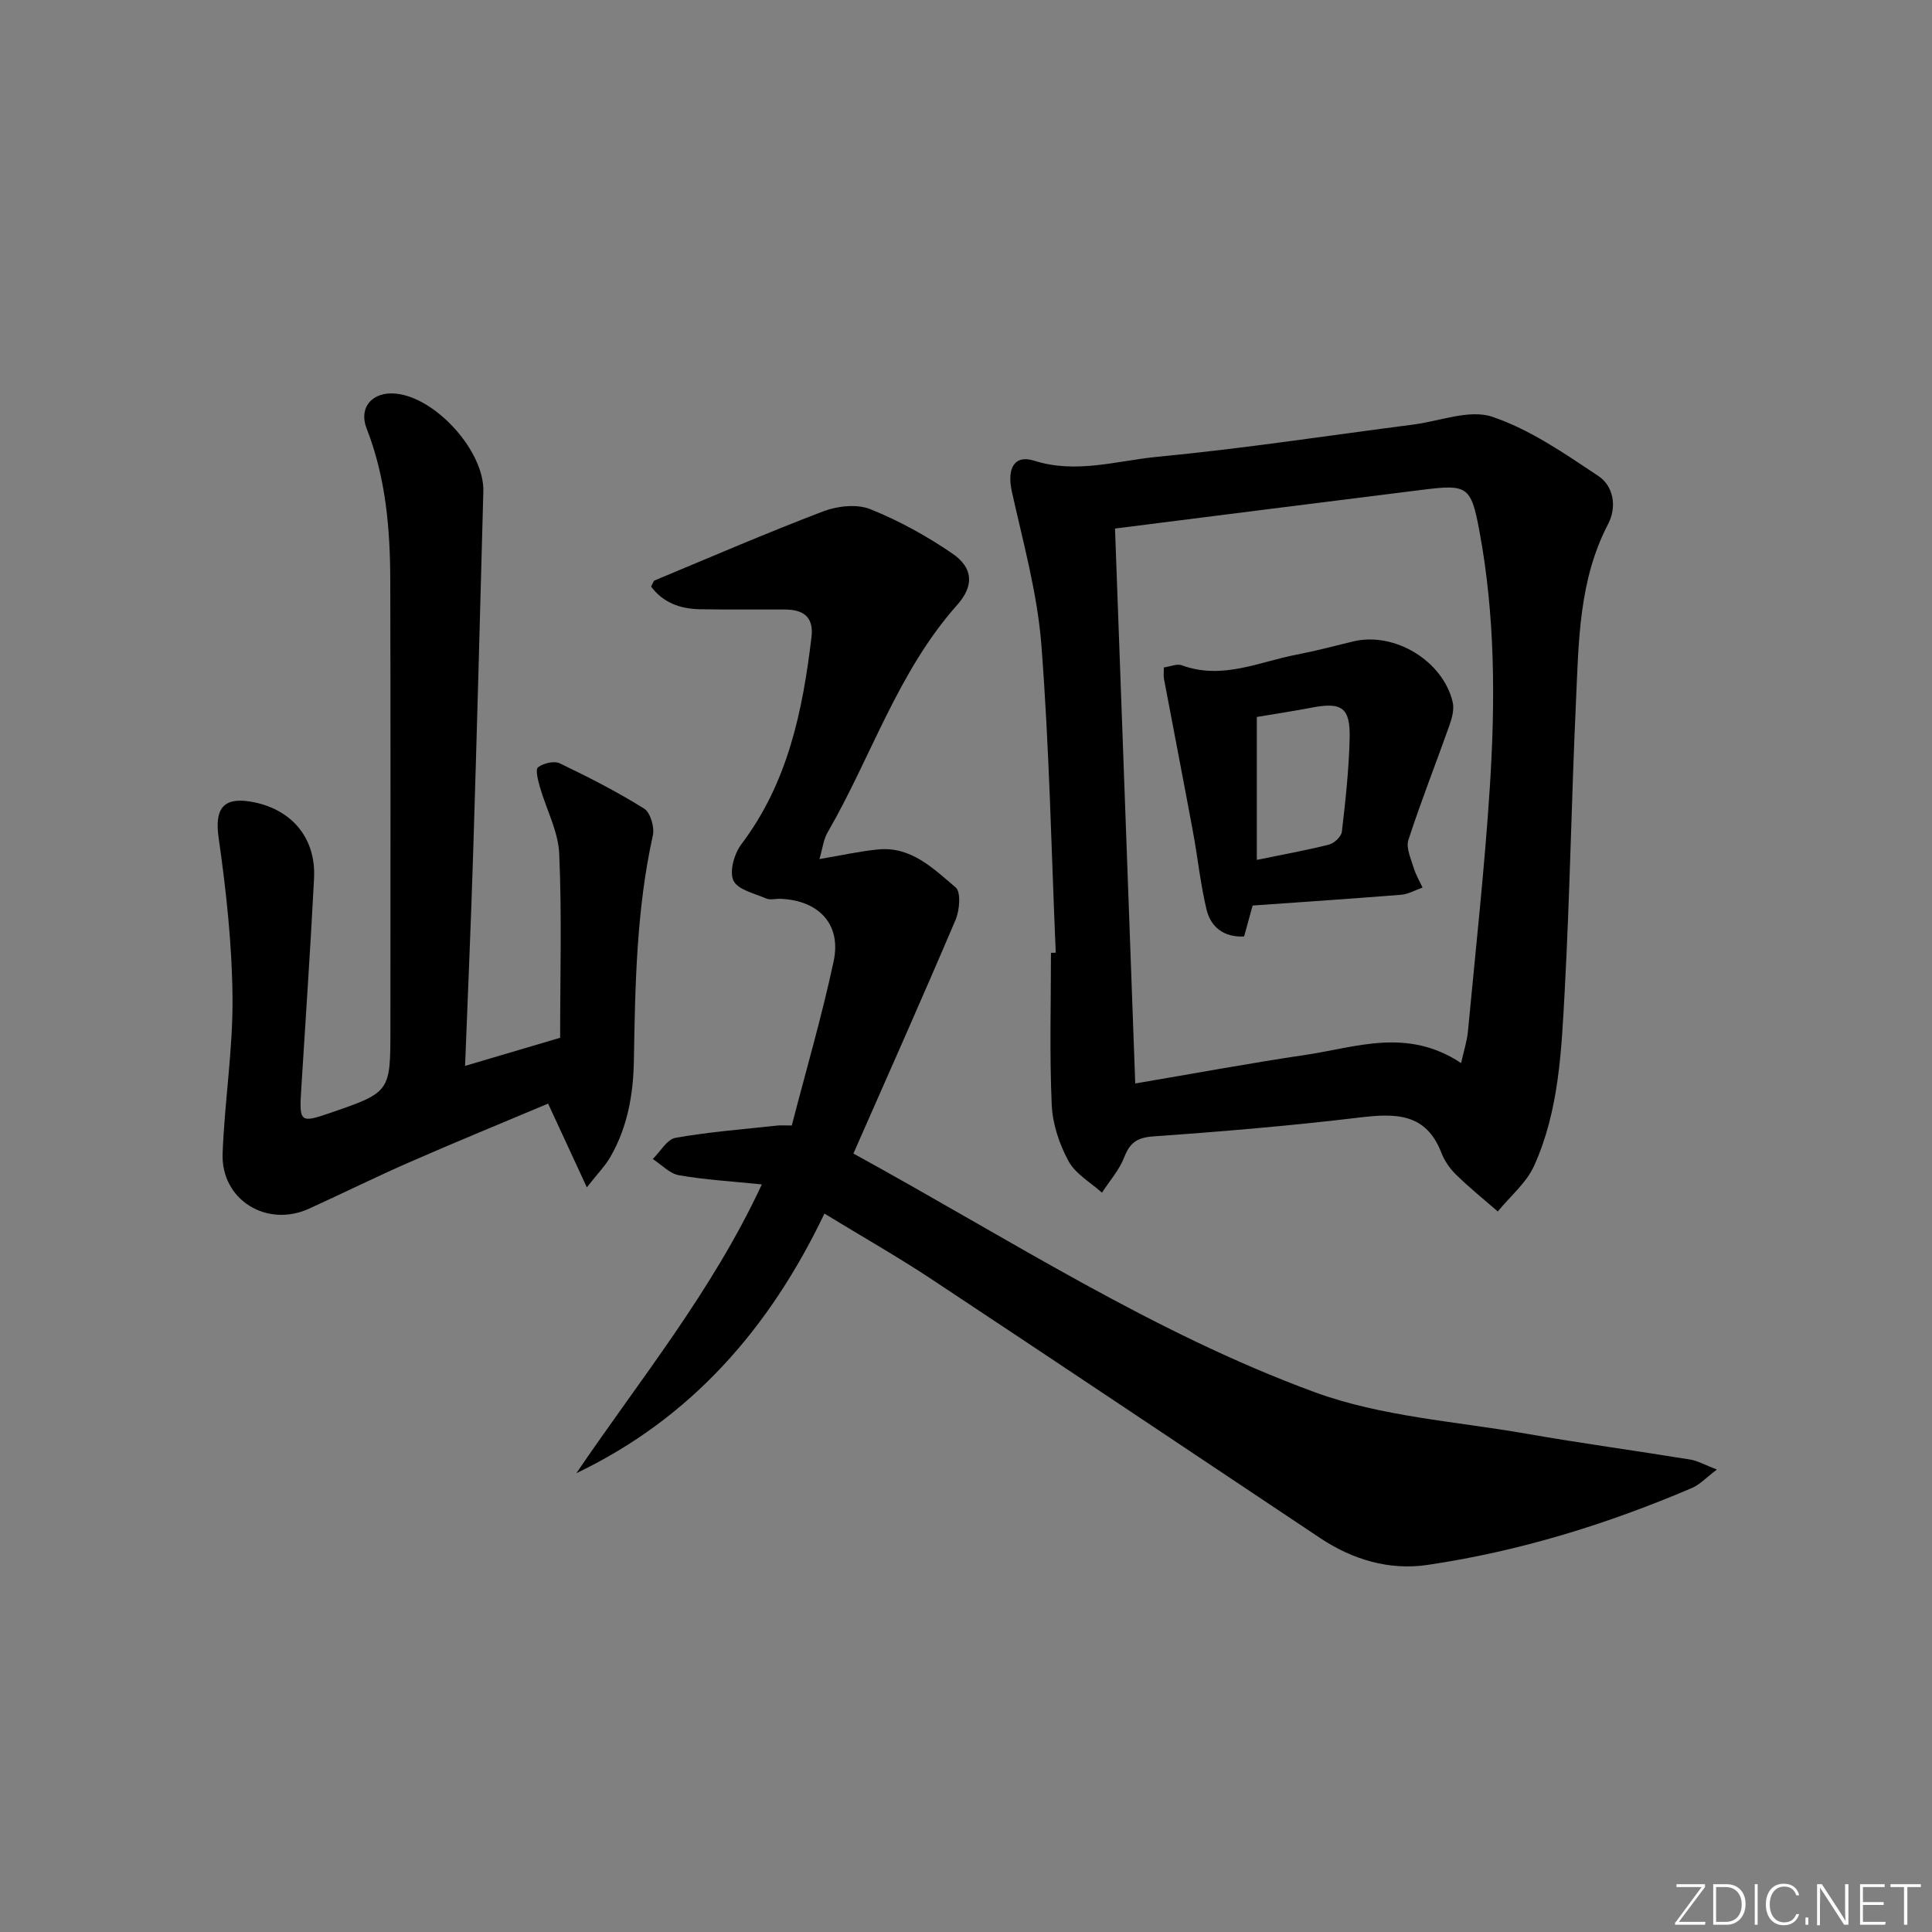 <svg enable-background="new 0 0 400 400" viewBox="0 0 400 400" xmlns="http://www.w3.org/2000/svg"><rect x="0" y="0" width="400" height="400" fill="#808080" stroke="none"/><g fill="#fafbfc"><path d="m346.9 398 5.4-7.3h-5.2v-.6h5.9v.6l-5.4 7.2h5.5l-.1.6h-6.2v-.5z"/><path d="m354.7 390.1h2.8c2.3 0 3.9 1.6 3.9 4.1s-1.6 4.3-3.9 4.3h-2.8zm.6 7.8h2c2.2 0 3.3-1.6 3.3-3.6 0-1.8-1-3.6-3.3-3.6h-2z"/><path d="m363.9 390.1v8.4h-.6v-8.4z"/><path d="m372.5 396.3c-.4 1.3-1.4 2.3-3.2 2.3-2.4 0-3.7-1.9-3.7-4.3 0-2.3 1.2-4.3 3.7-4.3 1.8 0 2.9 1 3.2 2.4h-.6c-.4-1.1-1.1-1.8-2.5-1.8-2.1 0-3 1.9-3 3.7s.9 3.7 3 3.7c1.4 0 2.1-.7 2.5-1.7z"/><path d="m373.8 398.5v-1.5h.6v1.5z"/><path d="m376.2 398.5v-8.4h1c1.3 2 4.4 6.7 4.9 7.6-.1-1.2-.1-2.4-.1-3.8v-3.8h.7v8.4h-.9c-1.2-1.9-4.4-6.8-5-7.7.1 1.1 0 2.3 0 3.9v3.9h-.6z"/><path d="m390 394.4h-4.3v3.5h4.7l-.1.6h-5.2v-8.4h5.1v.6h-4.5v3.1h4.3z"/><path d="m394.2 390.7h-2.8v-.6h6.3v.6h-2.8v7.8h-.7z"/></g><path d="m119.33 305.01c13.16-19.39 28.05-37.54 38.4-59.79-6.17-.64-11.72-.95-17.16-1.9-1.94-.34-3.62-2.2-5.42-3.36 1.56-1.52 2.94-4.07 4.72-4.39 6.96-1.23 14.05-1.77 21.1-2.54.63-.07 1.28-.01 2.96-.01 2.91-11.25 6.22-22.55 8.67-34.02 1.63-7.63-3.07-12.59-11-12.91-1-.04-2.13.29-2.97-.07-2.44-1.05-5.94-1.83-6.79-3.73-.87-1.92.2-5.59 1.68-7.54 9.61-12.73 12.66-27.54 14.49-42.84.51-4.27-1.76-5.7-5.53-5.72-5.83-.02-11.66.04-17.5-.05-4.13-.06-7.7-1.35-10.18-4.7.41-.74.49-1.16.72-1.26 11.62-4.84 23.19-9.84 34.95-14.32 2.92-1.11 6.93-1.55 9.69-.45 5.95 2.38 11.7 5.56 17 9.18 4.36 2.98 4.54 6.7 1 10.67-12.29 13.81-17.77 31.46-26.82 47.09-.85 1.47-1.04 3.32-1.68 5.51 4.51-.76 8.29-1.61 12.12-1.99 6.86-.68 11.47 3.96 16.08 7.86 1.13.96.82 4.74-.02 6.71-6.86 16.14-14.01 32.16-21.15 48.39 32.06 17.57 62.04 37.14 95.54 49.42 13.81 5.06 29.14 6.02 43.82 8.59 11.27 1.97 22.62 3.51 33.92 5.35 1.51.25 2.93 1.08 5.5 2.06-2.33 1.76-3.58 3.14-5.12 3.8-17.61 7.53-35.84 13.15-54.79 15.95-7.93 1.17-15.52-1.08-22.28-5.59-26.84-17.89-53.64-35.85-80.54-53.65-6.91-4.57-14.14-8.67-22.05-13.5-11.34 23.72-27.56 42.36-51.36 53.75z" fill="#010000"/><path d="m218.58 197.25c-.92-21.27-1.33-42.57-2.98-63.78-.83-10.65-3.77-21.16-6.1-31.66-1.06-4.77.45-7.75 4.64-6.42 8.75 2.77 17.17-.03 25.61-.83 17.67-1.68 35.25-4.39 52.87-6.66 5.49-.71 11.61-3.2 16.34-1.61 7.82 2.64 14.97 7.6 21.95 12.25 3.19 2.12 3.88 6.42 2.03 9.96-6.09 11.67-6.08 24.38-6.66 36.95-.92 19.93-1.25 39.9-2.33 59.82-.67 12.24-1.17 24.69-6.33 36.1-1.61 3.56-4.97 6.32-7.52 9.45-2.89-2.51-5.87-4.92-8.61-7.59-1.28-1.25-2.42-2.87-3.06-4.53-3.17-8.28-9.49-8.22-16.87-7.34-14.18 1.7-28.43 2.91-42.69 3.91-3.4.24-4.92 1.26-6.11 4.33-1.02 2.64-3.04 4.9-4.61 7.33-2.37-2.14-5.49-3.88-6.93-6.54-1.9-3.51-3.3-7.69-3.47-11.65-.47-10.47-.16-20.98-.16-31.47.33 0 .66-.01.99-.02zm83.93 22.85c.62-2.79 1.22-4.61 1.4-6.46 1.59-16.87 3.45-33.72 4.54-50.62 1.15-17.78 1.12-35.6-2.18-53.21-1.71-9.14-2.49-9.56-11.63-8.42-21.05 2.61-42.1 5.3-63.79 8.04 1.39 38.12 2.78 76.23 4.19 114.89 12.24-2.07 23.79-4.22 35.41-5.94 10.38-1.55 20.9-5.68 32.06 1.72z" fill="#010000"/><path d="m121.5 245.83c-3.04-6.57-5.38-11.63-8.02-17.34-9.57 4.03-19.17 7.96-28.67 12.12-7 3.06-13.86 6.46-20.82 9.63-8.8 4.01-18.27-1.85-17.9-11.45.41-10.77 2.15-21.52 2.05-32.26-.1-11.03-1.31-22.11-2.87-33.04-.83-5.81.75-8.49 6.56-7.53 8.42 1.39 13.63 7.42 13.19 15.9-.75 14.6-1.75 29.18-2.66 43.77-.42 6.72-.19 6.92 5.91 4.82 12.56-4.32 12.56-4.32 12.56-17.48 0-30.98.06-61.96-.03-92.94-.03-10.65-.94-21.19-4.88-31.28-1.74-4.43 1.21-7.75 6.08-7.25 8.3.85 18.29 11.96 18.07 20.24-.66 24.77-1.32 49.54-2.09 74.31-.45 14.6-1.1 29.19-1.69 44.63 6.91-2.04 13.17-3.89 19.68-5.82 0-12.84.37-25.5-.19-38.12-.21-4.65-2.68-9.18-4-13.8-.39-1.36-.97-3.63-.39-4.08 1.1-.85 3.33-1.38 4.5-.82 5.96 2.85 11.87 5.88 17.47 9.37 1.3.81 2.18 3.84 1.81 5.53-3.4 15.36-3.67 30.98-3.93 46.57-.12 7.14-1.32 13.88-4.9 20.07-1.02 1.77-2.5 3.27-4.84 6.25z" fill="#010000"/><path d="m259.34 187.48c-.6 2.2-1.17 4.26-1.76 6.41-4.21.2-6.91-1.94-7.79-5.62-1.27-5.3-1.81-10.76-2.81-16.13-1.95-10.54-4.01-21.06-5.99-31.59-.12-.63-.02-1.3-.02-2.36 1.27-.18 2.7-.83 3.74-.44 8.33 3.06 15.96-.73 23.81-2.23 3.91-.75 7.76-1.78 11.64-2.72 8.51-2.05 18.56 3.96 20.6 12.55.35 1.46-.12 3.27-.65 4.77-2.81 7.94-5.92 15.79-8.52 23.79-.53 1.62.52 3.84 1.08 5.71.43 1.44 1.22 2.77 1.85 4.14-1.48.51-2.93 1.37-4.44 1.49-10.1.81-20.2 1.48-30.74 2.23zm.87-39.04v29.59c5.24-1.08 10.14-1.95 14.95-3.17 1.08-.27 2.54-1.65 2.66-2.66.75-6.43 1.46-12.88 1.61-19.34.15-6.38-1.63-7.55-7.88-6.35-3.57.69-7.17 1.23-11.34 1.93z" fill="#010000"/></svg>